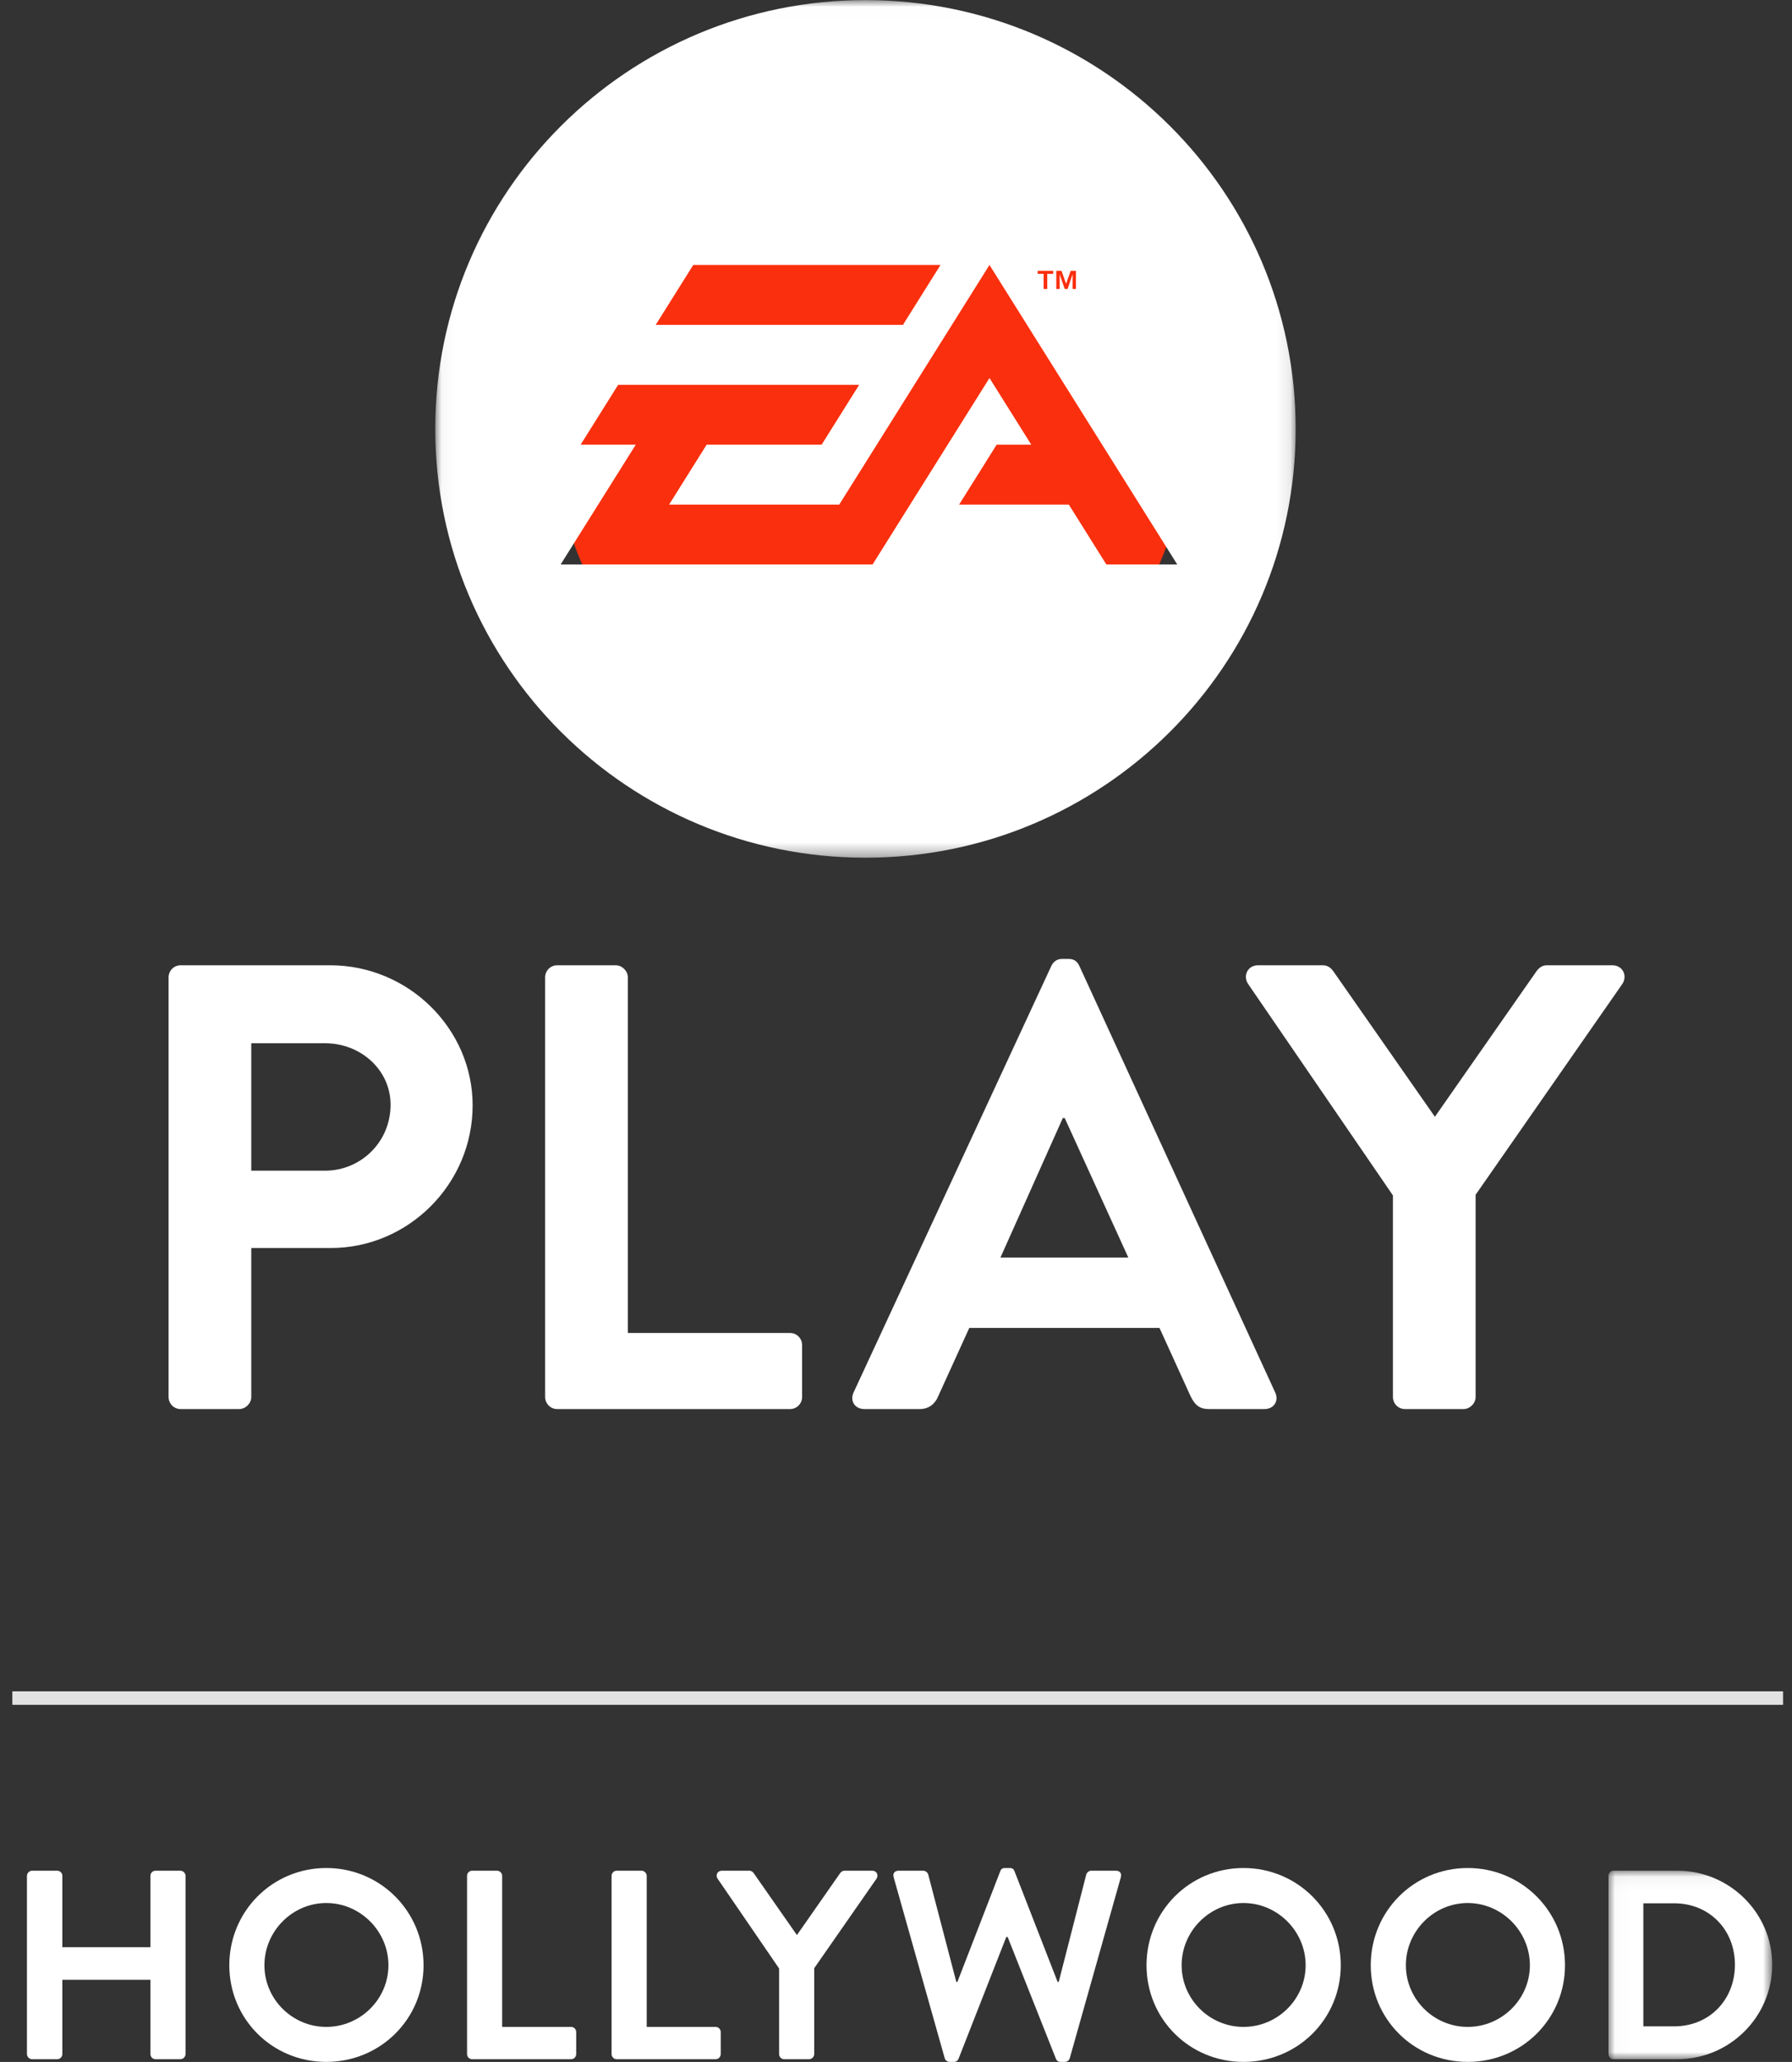 <?xml version="1.0" encoding="UTF-8"?>
<svg width="133px" height="153px" viewBox="0 0 133 153" version="1.1" xmlns="http://www.w3.org/2000/svg" xmlns:xlink="http://www.w3.org/1999/xlink">
    <rect x="0" y="0" width="133" height="153" fill="#333333" stroke="none"/>
    <!-- Generator: Sketch 42 (36781) - http://www.bohemiancoding.com/sketch -->
    <title>Page 1</title>
    <desc>Created with Sketch.</desc>
    <defs>
        <polygon id="path-1" points="12.177 14.034 12.177 0.047 0.025 0.047 0.025 14.034 12.177 14.034"></polygon>
        <polygon id="path-3" points="63.897 0.007 0.038 0.007 0.038 63.644 63.897 63.644 63.897 0.007"></polygon>
    </defs>
    <g id="Page-1" stroke="none" stroke-width="1" fill="none" fill-rule="evenodd">
        <g id="Artboard" transform="translate(-169, -2)">
            <g id="Page-1" transform="translate(169, 2)">
                <g id="HOLLYWOOD" transform="translate(2, 138)">
                    <path d="M0,1.189 C0,0.989 0.18,0.809 0.381,0.809 L2.246,0.809 C2.466,0.809 2.627,0.989 2.627,1.189 L2.627,6.484 L9.164,6.484 L9.164,1.189 C9.164,0.989 9.324,0.809 9.544,0.809 L11.389,0.809 C11.59,0.809 11.77,0.989 11.77,1.189 L11.77,14.417 C11.77,14.617 11.59,14.796 11.389,14.796 L9.544,14.796 C9.324,14.796 9.164,14.617 9.164,14.417 L9.164,8.902 L2.627,8.902 L2.627,14.417 C2.627,14.617 2.466,14.796 2.246,14.796 L0.381,14.796 C0.18,14.796 0,14.617 0,14.417 L0,1.189 Z" id="Fill-1" fill="#FFFFFF"></path>
                    <path d="M22.217,12.399 C24.744,12.399 26.829,10.341 26.829,7.823 C26.829,5.305 24.744,3.207 22.217,3.207 C19.691,3.207 17.625,5.305 17.625,7.823 C17.625,10.341 19.691,12.399 22.217,12.399 M22.217,0.609 C26.227,0.609 29.436,3.826 29.436,7.823 C29.436,11.819 26.227,14.996 22.217,14.996 C18.207,14.996 15.019,11.819 15.019,7.823 C15.019,3.826 18.207,0.609 22.217,0.609" id="Fill-3" fill="#FFFFFF"></path>
                    <path d="M32.664,1.189 C32.664,0.989 32.824,0.809 33.045,0.809 L34.889,0.809 C35.09,0.809 35.27,0.989 35.27,1.189 L35.27,12.399 L40.384,12.399 C40.604,12.399 40.765,12.579 40.765,12.778 L40.765,14.417 C40.765,14.617 40.604,14.796 40.384,14.796 L33.045,14.796 C32.824,14.796 32.664,14.617 32.664,14.417 L32.664,1.189 Z" id="Fill-5" fill="#FFFFFF"></path>
                    <path d="M43.391,1.189 C43.391,0.989 43.552,0.809 43.772,0.809 L45.617,0.809 C45.817,0.809 45.998,0.989 45.998,1.189 L45.998,12.399 L51.111,12.399 C51.332,12.399 51.492,12.579 51.492,12.778 L51.492,14.417 C51.492,14.617 51.332,14.796 51.111,14.796 L43.772,14.796 C43.552,14.796 43.391,14.617 43.391,14.417 L43.391,1.189 Z" id="Fill-7" fill="#FFFFFF"></path>
                    <path d="M55.823,8.063 L51.251,1.389 C51.091,1.129 51.251,0.809 51.572,0.809 L53.617,0.809 C53.778,0.809 53.878,0.909 53.938,0.989 L57.146,5.585 L60.355,0.989 C60.415,0.909 60.515,0.809 60.675,0.809 L62.741,0.809 C63.062,0.809 63.222,1.129 63.062,1.389 L58.43,8.043 L58.43,14.417 C58.43,14.617 58.249,14.797 58.049,14.797 L56.204,14.797 C55.983,14.797 55.823,14.617 55.823,14.417 L55.823,8.063 Z" id="Fill-9" fill="#FFFFFF"></path>
                    <path d="M64.325,1.289 C64.244,1.009 64.405,0.809 64.685,0.809 L66.53,0.809 C66.691,0.809 66.851,0.949 66.891,1.089 L68.977,9.062 L69.057,9.062 L72.245,0.829 C72.285,0.709 72.385,0.609 72.586,0.609 L72.947,0.609 C73.147,0.609 73.248,0.709 73.288,0.829 L76.496,9.062 L76.576,9.062 L78.621,1.089 C78.661,0.949 78.822,0.809 78.982,0.809 L80.827,0.809 C81.108,0.809 81.268,1.009 81.188,1.289 L77.398,14.717 C77.358,14.876 77.198,14.996 77.037,14.996 L76.716,14.996 C76.536,14.996 76.416,14.896 76.375,14.776 L72.786,5.725 L72.686,5.725 L69.137,14.776 C69.077,14.896 68.997,14.996 68.796,14.996 L68.475,14.996 C68.315,14.996 68.154,14.876 68.114,14.717 L64.325,1.289 Z" id="Fill-11" fill="#FFFFFF"></path>
                    <path d="M90.291,12.399 C92.818,12.399 94.903,10.341 94.903,7.823 C94.903,5.305 92.818,3.207 90.291,3.207 C87.765,3.207 85.699,5.305 85.699,7.823 C85.699,10.341 87.765,12.399 90.291,12.399 M90.291,0.609 C94.302,0.609 97.51,3.826 97.51,7.823 C97.51,11.819 94.302,14.996 90.291,14.996 C86.281,14.996 83.093,11.819 83.093,7.823 C83.093,3.826 86.281,0.609 90.291,0.609" id="Fill-13" fill="#FFFFFF"></path>
                    <path d="M106.934,12.399 C109.46,12.399 111.546,10.341 111.546,7.823 C111.546,5.305 109.46,3.207 106.934,3.207 C104.407,3.207 102.342,5.305 102.342,7.823 C102.342,10.341 104.407,12.399 106.934,12.399 M106.934,0.609 C110.944,0.609 114.152,3.826 114.152,7.823 C114.152,11.819 110.944,14.996 106.934,14.996 C102.924,14.996 99.735,11.819 99.735,7.823 C99.735,3.826 102.924,0.609 106.934,0.609" id="Fill-15" fill="#FFFFFF"></path>
                    <g id="Group-19" transform="translate(117.355, 0.762)">
                        <mask id="mask-2" fill="white">
                            <use xlink:href="#path-1"></use>
                        </mask>
                        <g id="Clip-18"></g>
                        <path d="M4.898,11.596 C7.504,11.596 9.409,9.638 9.409,7.021 C9.409,4.423 7.504,2.465 4.898,2.465 L2.612,2.465 L2.612,11.596 L4.898,11.596 Z M0.025,0.427 C0.025,0.227 0.186,0.047 0.386,0.047 L5.138,0.047 C9.008,0.047 12.177,3.184 12.177,7.021 C12.177,10.897 9.008,14.034 5.138,14.034 L0.386,14.034 C0.186,14.034 0.025,13.854 0.025,13.655 L0.025,0.427 Z" id="Fill-17" fill="#FFFFFF" mask="url(#mask-2)"></path>
                    </g>
                </g>
                <path d="M0.916,126 L132.336,126" id="Stroke-20" stroke="#FFFFFF" opacity="0.859"></path>
                <path d="M88,32.518 C88,45.384 77.534,55.814 64.624,55.814 C51.713,55.814 41.247,45.384 41.247,32.518 C41.247,19.653 51.713,9.223 64.624,9.223 C77.534,9.223 88,19.653 88,32.518" id="Fill-22" fill="#FA2F0D"></path>
                <g id="Group-26" transform="translate(32.266, 0)">
                    <mask id="mask-4" fill="white">
                        <use xlink:href="#path-3"></use>
                    </mask>
                    <g id="Clip-25"></g>
                    <path d="M31.966,0.007 C14.334,0.007 0.038,14.254 0.038,31.826 C0.038,49.401 14.334,63.644 31.966,63.644 C49.602,63.644 63.897,49.401 63.897,31.826 C63.897,14.254 49.602,0.007 31.966,0.007 L31.966,0.007 Z M46.131,20.094 L46.515,20.094 L46.858,21.058 L47.199,20.094 L47.588,20.094 L47.588,21.443 L47.34,21.443 L47.34,20.353 L46.971,21.443 L46.754,21.443 L46.382,20.353 L46.382,21.443 L46.131,21.443 L46.131,20.094 Z M44.748,20.094 L45.901,20.094 L45.901,20.318 L45.459,20.318 L45.459,21.443 L45.19,21.443 L45.19,20.318 L44.748,20.318 L44.748,20.094 Z M19.187,19.661 L37.537,19.661 L34.75,24.106 L16.399,24.106 L19.187,19.661 Z M49.847,41.885 L47.061,37.441 L38.918,37.441 L41.705,32.996 L44.274,32.996 L41.172,28.049 L32.495,41.885 L9.344,41.885 L14.92,32.996 L10.828,32.996 L13.613,28.553 L31.501,28.553 L28.714,32.996 L20.181,32.996 L17.394,37.441 L30.022,37.441 L41.172,19.661 L55.108,41.885 L49.847,41.885 Z" id="Fill-24" fill="#FFFFFF" mask="url(#mask-4)"></path>
                </g>
                <g id="Group" transform="translate(11.866, 70.872)" fill="#FFFFFF">
                    <path d="M12.259,15.994 C14.903,15.994 17.122,13.877 17.122,11.101 C17.122,8.514 14.903,6.538 12.259,6.538 L6.783,6.538 L6.783,15.994 L12.259,15.994 Z M0.646,1.645 C0.646,1.175 1.024,0.752 1.543,0.752 L12.637,0.752 C18.444,0.752 23.212,5.456 23.212,11.148 C23.212,16.982 18.444,21.733 12.684,21.733 L6.783,21.733 L6.783,32.789 C6.783,33.259 6.358,33.683 5.886,33.683 L1.543,33.683 C1.024,33.683 0.646,33.259 0.646,32.789 L0.646,1.645 Z" id="Fill-27"></path>
                    <path d="M28.593,1.645 C28.593,1.175 28.971,0.752 29.49,0.752 L33.833,0.752 C34.305,0.752 34.73,1.175 34.73,1.645 L34.73,28.037 L46.768,28.037 C47.287,28.037 47.665,28.461 47.665,28.931 L47.665,32.789 C47.665,33.259 47.287,33.683 46.768,33.683 L29.49,33.683 C28.971,33.683 28.593,33.259 28.593,32.789 L28.593,1.645 Z" id="Fill-29"></path>
                    <path d="M71.876,22.439 L67.156,12.089 L67.014,12.089 L62.387,22.439 L71.876,22.439 Z M51.482,32.459 L66.164,0.799 C66.306,0.516 66.542,0.281 66.967,0.281 L67.439,0.281 C67.911,0.281 68.1,0.516 68.241,0.799 L82.781,32.459 C83.065,33.071 82.687,33.683 81.979,33.683 L77.872,33.683 C77.164,33.683 76.833,33.4 76.503,32.742 L74.189,27.661 L60.074,27.661 L57.761,32.742 C57.572,33.212 57.147,33.683 56.392,33.683 L52.285,33.683 C51.577,33.683 51.199,33.071 51.482,32.459 L51.482,32.459 Z" id="Fill-31"></path>
                    <path d="M91.515,17.829 L80.751,2.116 C80.373,1.504 80.751,0.752 81.506,0.752 L86.322,0.752 C86.699,0.752 86.935,0.987 87.077,1.175 L94.63,11.995 L102.184,1.175 C102.325,0.987 102.561,0.752 102.939,0.752 L107.801,0.752 C108.557,0.752 108.934,1.504 108.557,2.116 L97.652,17.782 L97.652,32.789 C97.652,33.259 97.227,33.683 96.755,33.683 L92.411,33.683 C91.892,33.683 91.515,33.259 91.515,32.789 L91.515,17.829 Z" id="Fill-33"></path>
                </g>
            </g>
        </g>
    </g>
</svg>